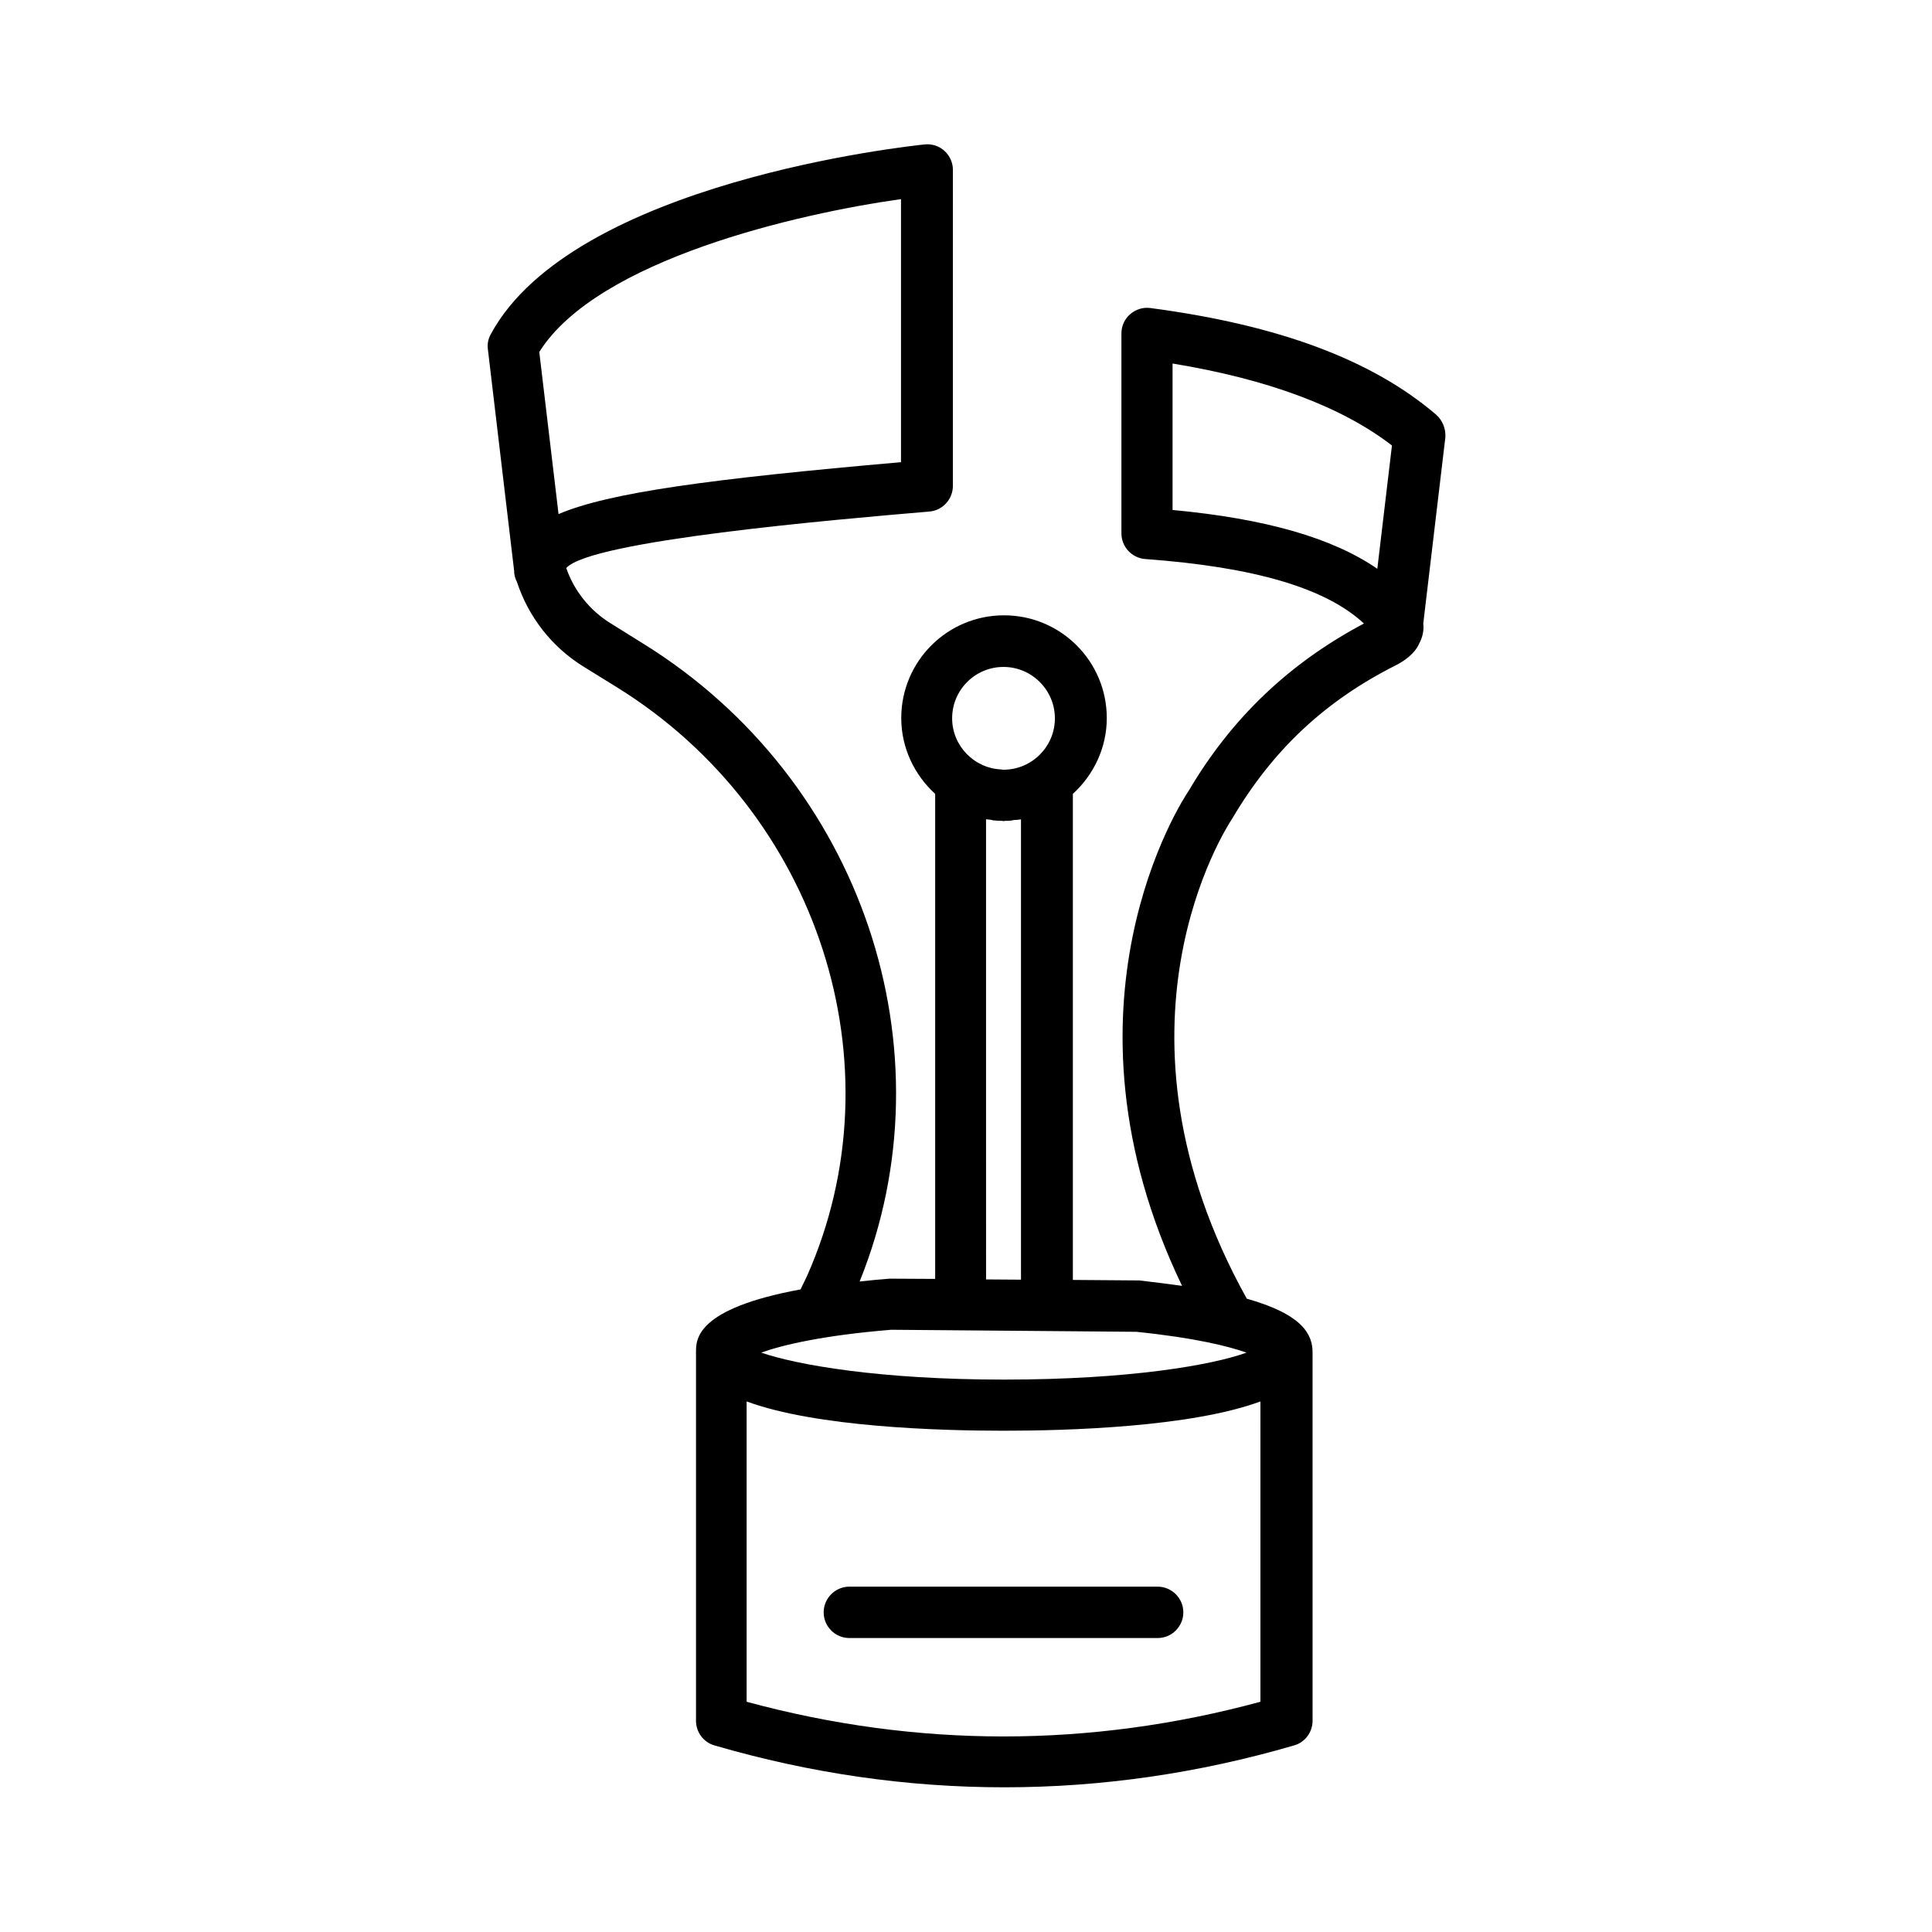 <?xml version="1.0" encoding="UTF-8"?>
<!-- Uploaded to: ICON Repo, www.iconrepo.com, Generator: ICON Repo Mixer Tools -->
<svg fill="#000000" width="800px" height="800px" version="1.1" viewBox="144 144 512 512" xmlns="http://www.w3.org/2000/svg">
 <g>
  <path d="m524.59 253.89c-16.953-14.5-41.668-23.762-75.707-28.254-1.973-0.273-3.879 0.34-5.379 1.633-1.496 1.293-2.316 3.133-2.316 5.106v52.969c0 3.539 2.723 6.535 6.332 6.809 28.867 2.109 47.863 7.691 57.938 17.09-19.812 10.484-35.129 25.121-46.434 44.32-1.633 2.383-37.445 56.918-1.77 131.2-3.473-0.477-7.148-0.953-11.301-1.43l-17.633-0.137v-128.81c5.445-4.969 8.988-12.117 8.988-20.086 0-15.047-12.188-27.234-27.234-27.234s-27.234 12.188-27.234 27.234c0 7.965 3.539 15.113 8.988 20.086v128.54l-12.051-0.066c-2.793 0.203-5.445 0.477-7.965 0.75 24.715-61.137 0.68-133.03-57.258-168.98l-8.852-5.516c-5.445-3.402-9.531-8.512-11.641-14.57 6.332-7.285 71.488-12.867 96.199-14.977 3.539-0.273 6.262-3.269 6.262-6.809l0.004-83.742c0-1.906-0.816-3.746-2.246-5.039-1.43-1.293-3.336-1.906-5.242-1.703-3.812 0.41-93.137 9.871-114.99 50.312-0.68 1.227-0.953 2.656-0.75 4.016l6.945 58.617c0 1.09 0.273 2.109 0.75 2.996 3.062 9.328 9.258 17.227 17.566 22.398l8.918 5.516c53.512 33.156 75.164 100.29 50.383 156.04-0.543 1.156-1.156 2.383-1.703 3.539-27.711 5.106-27.711 13.207-27.711 16.613v97.699c0 2.996 1.973 5.719 4.902 6.535 25.461 7.422 51.129 11.098 76.797 11.098s51.336-3.676 76.797-11.098c2.926-0.816 4.902-3.539 4.902-6.535l-0.004-97.625c0-4.629-2.449-10.008-17.43-14.23-39.895-71.758-5.516-124.73-3.812-127.31 10.758-18.18 24.508-31.047 43.23-40.508 2.18-1.09 5.106-3.062 6.262-5.785 0.066-0.066 0.066-0.203 0.137-0.273 0.816-1.566 1.156-3.336 0.953-5.039l5.856-49.359c0.141-2.25-0.742-4.496-2.445-5.992zm-232.57 26.348-5.106-42.961c15.387-24.508 68.629-36.695 95.859-40.508v69.715c-50.516 4.426-77.34 8.035-90.754 13.754zm117.92 40.508c7.488 0 13.617 6.129 13.617 13.617 0 7.488-6.059 13.547-13.48 13.617h-0.137c-0.203 0-0.34 0-0.543-0.066-7.215-0.273-13.07-6.262-13.07-13.547-0.004-7.562 6.125-13.621 13.613-13.621zm-4.629 40.375c0.477 0.066 0.887 0.066 1.363 0.137 0.137 0 0.273 0.137 0.477 0.137 0.75 0.066 1.566 0.137 2.383 0.137 0.137 0 0.273 0.066 0.41 0.066 0.137 0 0.273-0.066 0.477-0.066 0.613 0 1.363 0 1.906-0.137 0.066 0 0.137-0.066 0.273-0.066 0.68-0.066 1.363-0.066 1.973-0.203v122l-9.258-0.066zm-25.121 135.28 41.191 0.34h0.066 0.066l23.625 0.203c15.387 1.566 24.375 3.812 29.207 5.516-9.055 3.269-30.84 7.148-64.336 7.148-33.02 0-55.012-3.949-64.27-7.148 5.445-1.973 16.133-4.559 34.449-6.059zm97.832 98.586c-45.207 12.254-90.957 12.254-136.16 0v-79.59c18.449 6.809 51.062 7.762 68.082 7.762s49.633-0.953 68.082-7.762zm30.98-300.25c-11.848-8.168-29.547-13.277-54.262-15.59v-38.809c25.258 4.152 44.797 11.438 58.141 21.719z"/>
  <path d="m362.28 571.29c0 3.746 3.062 6.809 6.809 6.809h81.699c3.746 0 6.809-3.062 6.809-6.809 0-3.746-3.062-6.809-6.809-6.809h-81.699c-3.746 0-6.809 3.066-6.809 6.809z"/>
 </g>
</svg>
